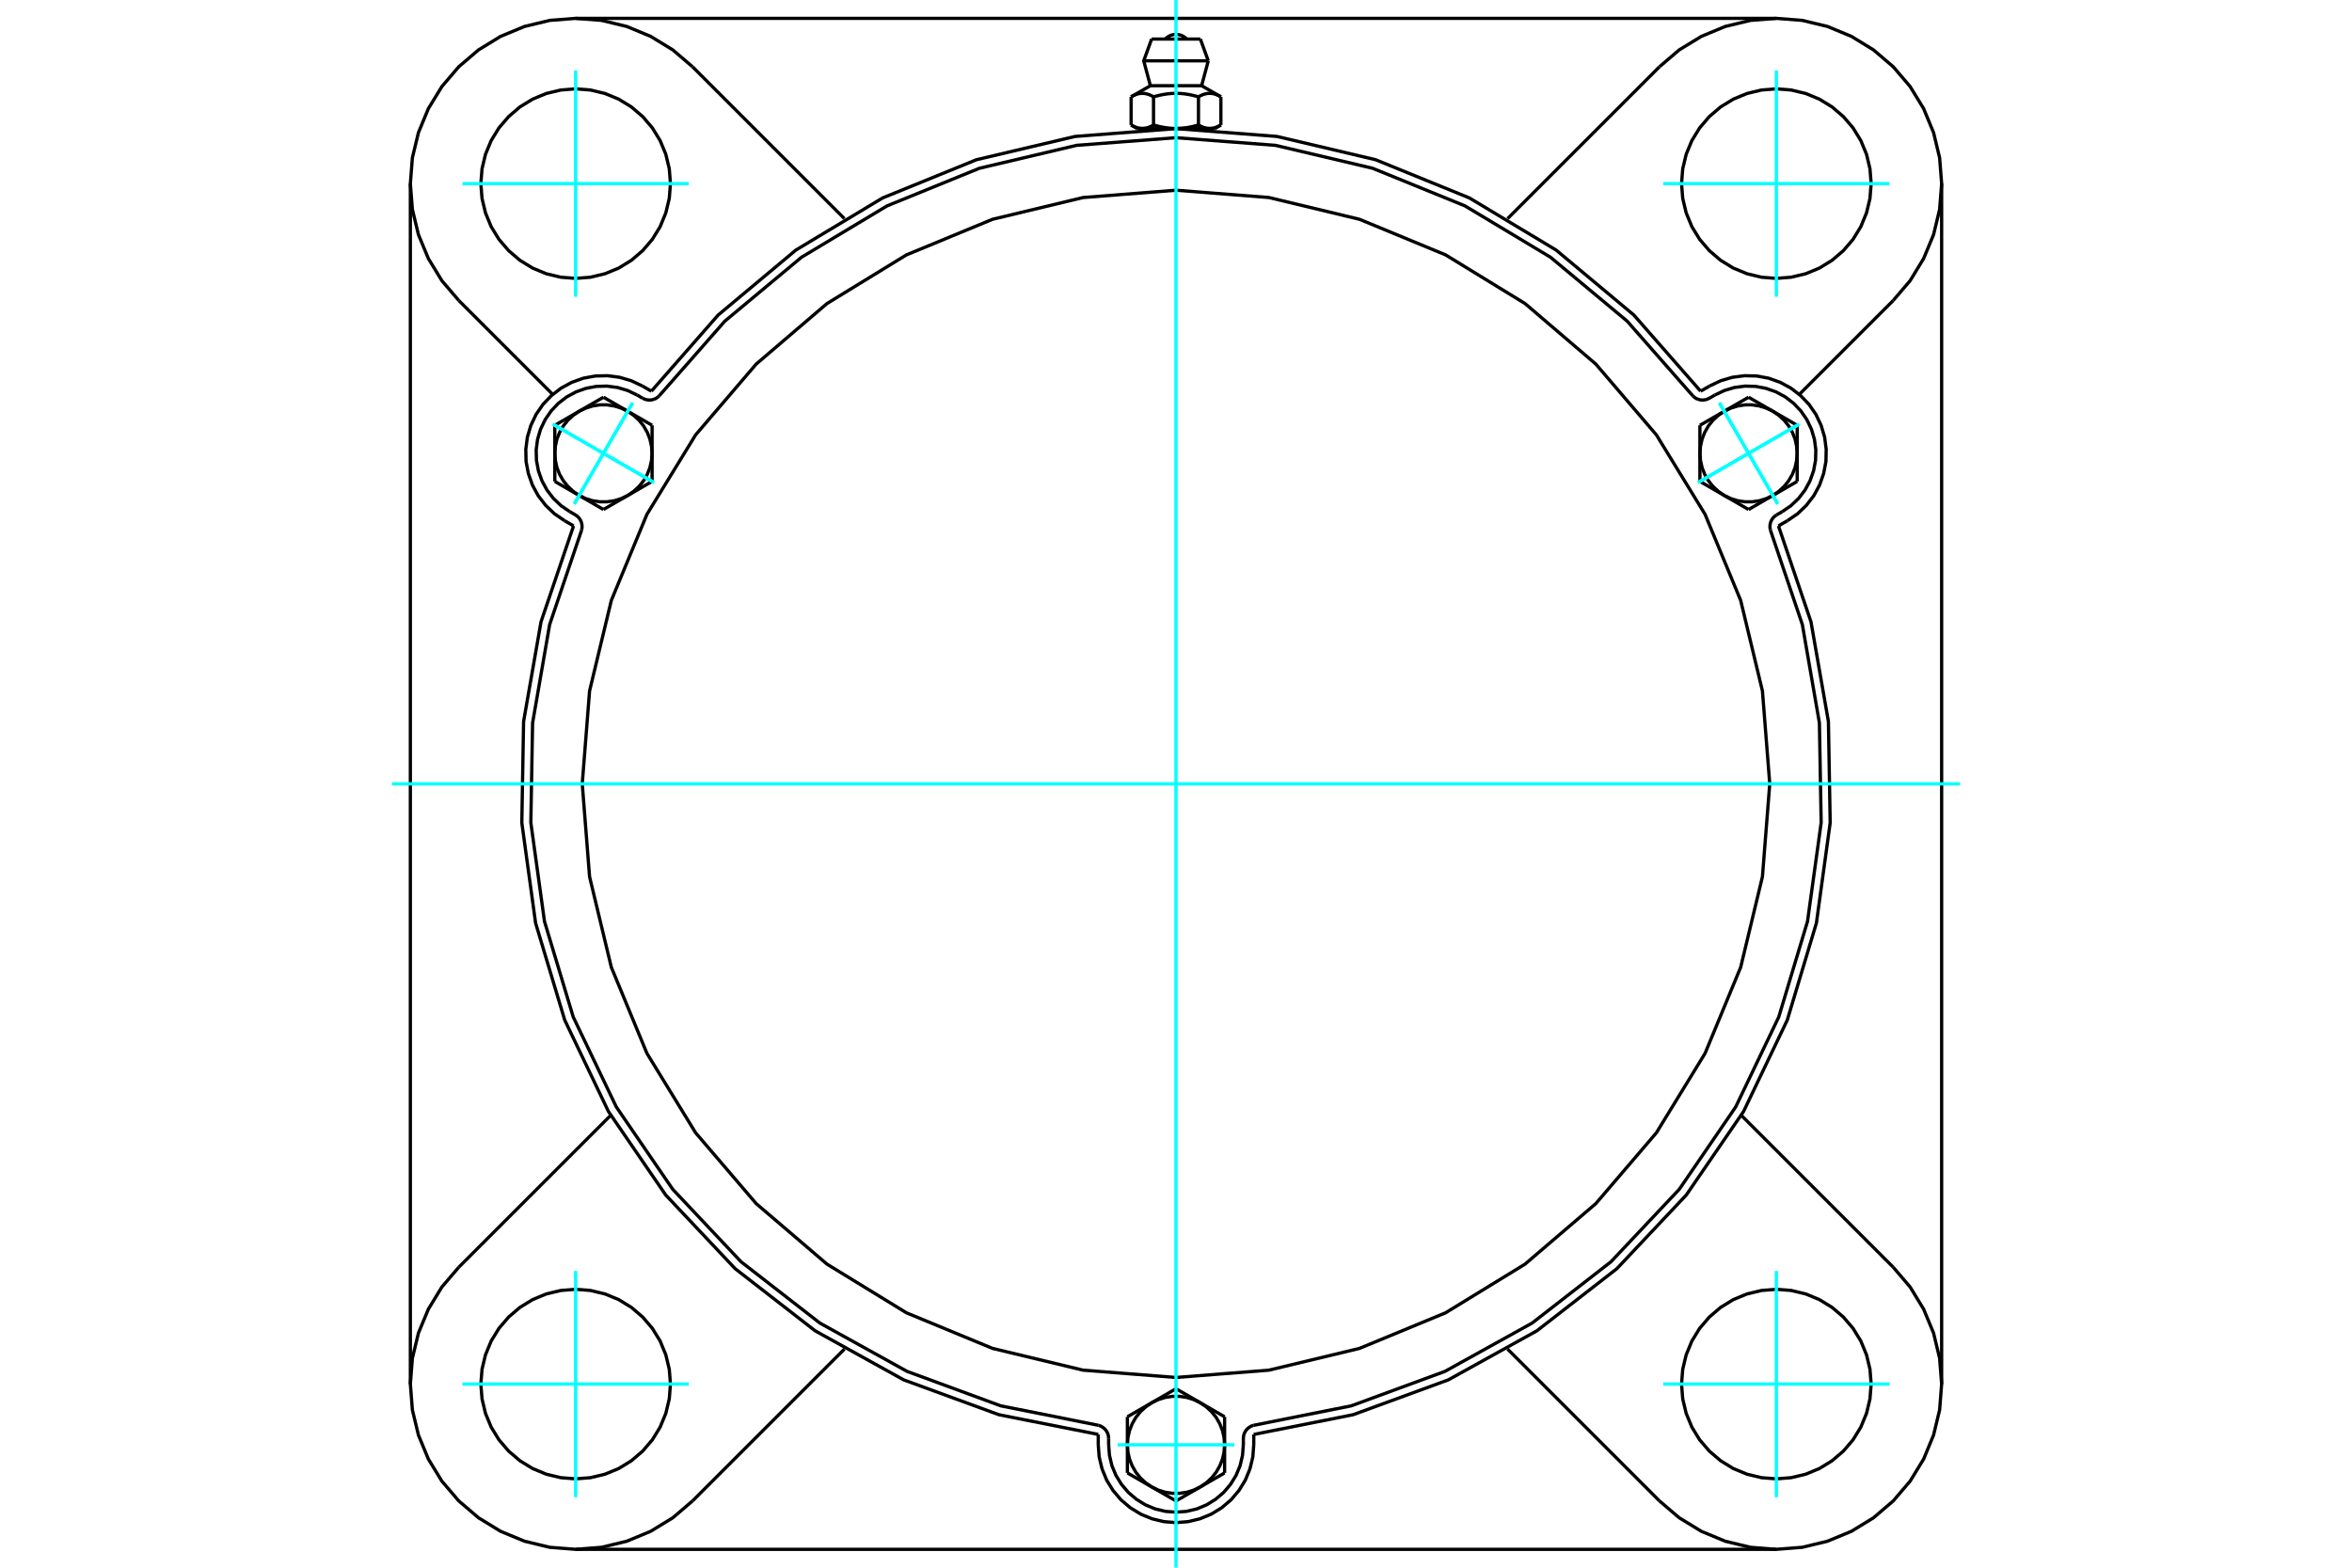 <?xml version="1.0" standalone="no"?>
<!DOCTYPE svg PUBLIC "-//W3C//DTD SVG 1.1//EN"
	"http://www.w3.org/Graphics/SVG/1.1/DTD/svg11.dtd">
<svg xmlns="http://www.w3.org/2000/svg" height="100%" width="100%" viewBox="0 0 36000 24000">
	<rect x="-1800" y="-1200" width="39600" height="26400" style="fill:#FFF"/>
	<g style="fill:none; fill-rule:evenodd" transform="matrix(1 0 0 1 0 0)">
		<g style="fill:none; stroke:#000; stroke-width:50; shape-rendering:geometricPrecision">
			<polyline points="26030,5989 25008,4823 23819,3829 22490,3030 21054,2445 19546,2089 18000,1969 16454,2089 14946,2445 13510,3030 12181,3829 10992,4823 9970,5989"/>
			<line x1="19190" y1="21960" x2="19190" y2="22119"/>
			<polyline points="16810,22119 16824,22305 16868,22487 16939,22660 17037,22819 17158,22961 17300,23082 17460,23180 17632,23251 17814,23295 18000,23310 18186,23295 18368,23251 18540,23180 18700,23082 18842,22961 18963,22819 19061,22660 19132,22487 19176,22305 19190,22119"/>
			<line x1="16810" y1="22119" x2="16810" y2="21960"/>
			<polyline points="19190,21960 20711,21658 22167,21125 23523,20374 24747,19423 25811,18294 26687,17016 27356,15617 27802,14132 28013,12596 27986,11046 27719,9519 27221,8051"/>
			<line x1="27189" y1="23719" x2="8811" y2="23719"/>
			<polyline points="27359,7971 27513,7866 27648,7737 27762,7589 27851,7425 27913,7249 27948,7065 27952,6878 27928,6693 27875,6514 27795,6345 27689,6191 27560,6056 27412,5942 27248,5853 27072,5790 26888,5756 26701,5752 26516,5776 26337,5829 26168,5909"/>
			<line x1="26030" y1="5989" x2="26168" y2="5909"/>
			<line x1="27359" y1="7971" x2="27221" y2="8051"/>
			<line x1="29719" y1="2811" x2="29719" y2="21189"/>
			<polyline points="8779,8051 8281,9519 8014,11046 7987,12596 8198,14132 8644,15617 9313,17016 10189,18294 11253,19423 12477,20374 13833,21125 15289,21658 16810,21960"/>
			<polyline points="9832,5909 9663,5829 9484,5776 9299,5752 9112,5756 8928,5790 8752,5853 8588,5942 8440,6056 8311,6191 8205,6345 8125,6514 8072,6693 8048,6878 8052,7065 8087,7249 8149,7425 8238,7589 8352,7737 8487,7866 8641,7971"/>
			<line x1="8779" y1="8051" x2="8641" y2="7971"/>
			<line x1="9832" y1="5909" x2="9970" y2="5989"/>
			<line x1="10600" y1="1022" x2="12925" y2="3347"/>
			<polyline points="10600,1022 10298,764 9959,557 9593,405 9207,312 8811,281 8415,312 8029,405 7662,557 7324,764 7022,1022 6764,1324 6557,1662 6405,2029 6312,2415 6281,2811 6312,3207 6405,3593 6557,3959 6764,4298 7022,4600"/>
			<line x1="8460" y1="6038" x2="7022" y2="4600"/>
			<polyline points="10262,2811 10244,2584 10191,2362 10104,2152 9985,1958 9837,1785 9664,1637 9470,1518 9259,1431 9038,1378 8811,1360 8584,1378 8362,1431 8152,1518 7958,1637 7785,1785 7637,1958 7518,2152 7431,2362 7378,2584 7360,2811 7378,3038 7431,3259 7518,3470 7637,3664 7785,3837 7958,3985 8152,4104 8362,4191 8584,4244 8811,4262 9038,4244 9259,4191 9470,4104 9664,3985 9837,3837 9985,3664 10104,3470 10191,3259 10244,3038 10262,2811"/>
			<line x1="25400" y1="22978" x2="23075" y2="20653"/>
			<line x1="12925" y1="20653" x2="10600" y2="22978"/>
			<line x1="7022" y1="19400" x2="9347" y2="17075"/>
			<line x1="6281" y1="21189" x2="6281" y2="2811"/>
			<polyline points="10262,21189 10244,20962 10191,20741 10104,20530 9985,20336 9837,20163 9664,20015 9470,19896 9259,19809 9038,19756 8811,19738 8584,19756 8362,19809 8152,19896 7958,20015 7785,20163 7637,20336 7518,20530 7431,20741 7378,20962 7360,21189 7378,21416 7431,21638 7518,21848 7637,22042 7785,22215 7958,22363 8152,22482 8362,22569 8584,22622 8811,22640 9038,22622 9259,22569 9470,22482 9664,22363 9837,22215 9985,22042 10104,21848 10191,21638 10244,21416 10262,21189"/>
			<polyline points="7022,19400 6764,19702 6557,20041 6405,20407 6312,20793 6281,21189 6312,21585 6405,21971 6557,22338 6764,22676 7022,22978 7324,23236 7662,23443 8029,23595 8415,23688 8811,23719 9207,23688 9593,23595 9959,23443 10298,23236 10600,22978"/>
			<line x1="28978" y1="4600" x2="27540" y2="6038"/>
			<polyline points="28978,4600 29236,4298 29443,3959 29595,3593 29688,3207 29719,2811 29688,2415 29595,2029 29443,1662 29236,1324 28978,1022 28676,764 28338,557 27971,405 27585,312 27189,281 26793,312 26407,405 26041,557 25702,764 25400,1022"/>
			<line x1="23075" y1="3347" x2="25400" y2="1022"/>
			<polyline points="28640,2811 28622,2584 28569,2362 28482,2152 28363,1958 28215,1785 28042,1637 27848,1518 27638,1431 27416,1378 27189,1360 26962,1378 26741,1431 26530,1518 26336,1637 26163,1785 26015,1958 25896,2152 25809,2362 25756,2584 25738,2811 25756,3038 25809,3259 25896,3470 26015,3664 26163,3837 26336,3985 26530,4104 26741,4191 26962,4244 27189,4262 27416,4244 27638,4191 27848,4104 28042,3985 28215,3837 28363,3664 28482,3470 28569,3259 28622,3038 28640,2811"/>
			<polyline points="28640,21189 28622,20962 28569,20741 28482,20530 28363,20336 28215,20163 28042,20015 27848,19896 27638,19809 27416,19756 27189,19738 26962,19756 26741,19809 26530,19896 26336,20015 26163,20163 26015,20336 25896,20530 25809,20741 25756,20962 25738,21189 25756,21416 25809,21638 25896,21848 26015,22042 26163,22215 26336,22363 26530,22482 26741,22569 26962,22622 27189,22640 27416,22622 27638,22569 27848,22482 28042,22363 28215,22215 28363,22042 28482,21848 28569,21638 28622,21416 28640,21189"/>
			<polyline points="25400,22978 25702,23236 26041,23443 26407,23595 26793,23688 27189,23719 27585,23688 27971,23595 28338,23443 28676,23236 28978,22978 29236,22676 29443,22338 29595,21971 29688,21585 29719,21189 29688,20793 29595,20407 29443,20041 29236,19702 28978,19400"/>
			<line x1="26653" y1="17075" x2="28978" y2="19400"/>
			<line x1="8811" y1="281" x2="27189" y2="281"/>
			<line x1="18373" y1="598" x2="17627" y2="598"/>
			<line x1="17506" y1="931" x2="18494" y2="931"/>
			<line x1="17608" y1="1312" x2="18392" y2="1312"/>
			<polyline points="17656,1482 17645,1476 17634,1470 17624,1465 17613,1460 17603,1455 17593,1451 17583,1447 17573,1444 17563,1441 17554,1438 17544,1436 17535,1434 17526,1432 17516,1431 17507,1430 17498,1430 17489,1429 17480,1429 17471,1430 17462,1430 17453,1431 17443,1432 17434,1434 17425,1436 17415,1438 17406,1441 17396,1444 17386,1447 17376,1451 17366,1455 17356,1460 17345,1465 17335,1470 17324,1476 17313,1482"/>
			<polyline points="18344,1482 18321,1476 18299,1470 18278,1465 18257,1460 18237,1455 18216,1451 18196,1447 18177,1444 18158,1441 18139,1438 18120,1436 18101,1434 18082,1432 18064,1431 18046,1430 18027,1430 18009,1429 17991,1429 17973,1430 17954,1430 17936,1431 17918,1432 17899,1434 17880,1436 17861,1438 17842,1441 17823,1444 17804,1447 17784,1451 17763,1455 17743,1460 17722,1465 17701,1470 17679,1476 17656,1482"/>
			<polyline points="18687,1482 18676,1476 18665,1470 18655,1465 18644,1460 18634,1455 18624,1451 18614,1447 18604,1444 18594,1441 18585,1438 18575,1436 18566,1434 18557,1432 18547,1431 18538,1430 18529,1430 18520,1429 18511,1429 18502,1430 18493,1430 18484,1431 18474,1432 18465,1434 18456,1436 18446,1438 18437,1441 18427,1444 18417,1447 18407,1451 18397,1455 18387,1460 18376,1465 18366,1470 18355,1476 18344,1482"/>
			<line x1="17313" y1="1913" x2="17313" y2="1482"/>
			<polyline points="17313,1913 17318,1916 17323,1919 17328,1922 17333,1925 17338,1927 17343,1930 17348,1932 17353,1935 17358,1937 17363,1939 17368,1941 17373,1943 17378,1945 17383,1947 17387,1949 17392,1950 17397,1952 17402,1954 17407,1955 17412,1956 17416,1958 17421,1959 17426,1960 17431,1961 17436,1962 17440,1963 17445,1964 17450,1964 17455,1965 17460,1965 17465,1966 17470,1966 17475,1966 17480,1967 17484,1967 17489,1967 17494,1966 17499,1966 17504,1966 17509,1965 17514,1965 17519,1964 17524,1964 17529,1963 17533,1962 17538,1961 17543,1960 17548,1959 17553,1958 17557,1956 17562,1955 17567,1954 17572,1952 17577,1950 17582,1949 17586,1947 17591,1945 17596,1943 17601,1941 17606,1939 17611,1937 17616,1935 17621,1932 17626,1930 17631,1927 17636,1925 17641,1922 17646,1919 17651,1916 17656,1913 17656,1482"/>
			<polyline points="17656,1913 17667,1916 17677,1919 17687,1922 17697,1925 17707,1927 17717,1930 17727,1932 17737,1935 17747,1937 17757,1939 17767,1941 17777,1943 17786,1945 17796,1947 17806,1949 17816,1950 17825,1952 17835,1954 17845,1955 17854,1956 17864,1958 17873,1959 17883,1960 17893,1961 17902,1962 17912,1963 17922,1964 17931,1964 17941,1965 17951,1965 17961,1966 17970,1966 17980,1966 17990,1967 18000,1967 17484,1967"/>
			<polyline points="18344,1913 18349,1916 18354,1919 18359,1922 18364,1925 18369,1927 18374,1930 18379,1932 18384,1935 18389,1937 18394,1939 18399,1941 18404,1943 18409,1945 18414,1947 18418,1949 18423,1950 18428,1952 18433,1954 18438,1955 18443,1956 18447,1958 18452,1959 18457,1960 18462,1961 18467,1962 18471,1963 18476,1964 18481,1964 18486,1965 18491,1965 18496,1966 18501,1966 18506,1966 18511,1967 18516,1967"/>
			<polyline points="18000,1967 18010,1967 18020,1966 18030,1966 18039,1966 18049,1965 18059,1965 18069,1964 18078,1964 18088,1963 18098,1962 18107,1961 18117,1960 18127,1959 18136,1958 18146,1956 18155,1955 18165,1954 18175,1952 18184,1950 18194,1949 18204,1947 18214,1945 18223,1943 18233,1941 18243,1939 18253,1937 18263,1935 18273,1932 18283,1930 18293,1927 18303,1925 18313,1922 18323,1919 18333,1916 18344,1913"/>
			<line x1="18516" y1="1967" x2="18000" y2="1967"/>
			<polyline points="18516,1967 18520,1967 18525,1966 18530,1966 18535,1966 18540,1965 18545,1965 18550,1964 18555,1964 18560,1963 18564,1962 18569,1961 18574,1960 18579,1959 18584,1958 18588,1956 18593,1955 18598,1954 18603,1952 18608,1950 18613,1949 18617,1947 18622,1945 18627,1943 18632,1941 18637,1939 18642,1937 18647,1935 18652,1932 18657,1930 18662,1927 18667,1925 18672,1922 18677,1919 18682,1916 18687,1913"/>
			<line x1="18595" y1="1967" x2="18516" y2="1967"/>
			<line x1="17484" y1="1967" x2="17405" y2="1967"/>
			<line x1="18687" y1="1913" x2="18687" y2="1482"/>
			<line x1="18344" y1="1913" x2="18344" y2="1482"/>
			<polyline points="18165,598 18138,573 18107,553 18073,538 18037,529 18000,526 17963,529 17927,538 17893,553 17862,573 17835,598"/>
			<line x1="18494" y1="931" x2="18373" y2="598"/>
			<polyline points="17627,598 17506,931 17608,1312"/>
			<line x1="18392" y1="1312" x2="18494" y2="931"/>
			<line x1="17554" y1="1967" x2="17554" y2="1979"/>
			<line x1="18446" y1="1979" x2="18446" y2="1967"/>
			<line x1="17608" y1="1312" x2="17313" y2="1482"/>
			<line x1="18687" y1="1482" x2="18392" y2="1312"/>
			<line x1="18595" y1="1967" x2="18687" y2="1913"/>
			<line x1="17313" y1="1913" x2="17405" y2="1967"/>
			<polyline points="8902,8116 8908,8083 8909,8049 8904,8015 8894,7983 8879,7953 8858,7925 8834,7902 8806,7882 8721,7833"/>
			<polyline points="9837,6097 9868,6111 9901,6121 9934,6124 9968,6123 10001,6115 10033,6103 10062,6085 10087,6063"/>
			<line x1="9752" y1="6048" x2="9837" y2="6097"/>
			<polyline points="9752,6048 9606,5978 9451,5932 9290,5911 9129,5915 8970,5945 8817,5999 8675,6076 8547,6174 8435,6292 8344,6425 8274,6571 8228,6726 8207,6886 8211,7048 8241,7207 8295,7360 8372,7502 8470,7630 8588,7742 8721,7833"/>
			<polyline points="25913,6063 24905,4916 23732,3938 22423,3152 21009,2576 19522,2225 18000,2108 16478,2225 14991,2576 13577,3152 12268,3938 11095,4916 10087,6063"/>
			<polyline points="19185,21821 19153,21832 19124,21849 19097,21870 19074,21895 19056,21923 19042,21954 19034,21987 19031,22021 19031,22119"/>
			<polyline points="16969,22021 16966,21987 16958,21954 16944,21923 16926,21895 16903,21870 16876,21849 16847,21832 16815,21821"/>
			<line x1="16969" y1="22119" x2="16969" y2="22021"/>
			<polyline points="16969,22119 16982,22281 17019,22438 17081,22587 17166,22725 17271,22848 17394,22953 17532,23038 17681,23100 17839,23138 18000,23150 18161,23138 18319,23100 18468,23038 18606,22953 18729,22848 18834,22725 18919,22587 18981,22438 19018,22281 19031,22119"/>
			<polyline points="8902,8116 8413,9562 8152,11067 8125,12594 8334,14106 8774,15569 9433,16946 10296,18206 11343,19317 12549,20255 13884,20995 15317,21522 16815,21821"/>
			<polyline points="25913,6063 25938,6085 25967,6103 25999,6115 26032,6123 26066,6124 26099,6121 26132,6111 26163,6097 26248,6048"/>
			<polyline points="27194,7882 27166,7902 27142,7925 27121,7953 27106,7983 27096,8015 27091,8049 27092,8083 27098,8116"/>
			<line x1="27279" y1="7833" x2="27194" y2="7882"/>
			<polyline points="27279,7833 27412,7742 27530,7630 27628,7502 27705,7360 27759,7207 27789,7048 27793,6886 27772,6726 27726,6571 27656,6425 27565,6292 27453,6174 27325,6076 27183,5999 27030,5945 26871,5915 26710,5911 26549,5932 26394,5978 26248,6048"/>
			<line x1="9981" y1="6511" x2="9981" y2="6940"/>
			<line x1="9609" y1="6296" x2="9981" y2="6511"/>
			<polyline points="9981,6940 9972,6829 9947,6721 9907,6618 9851,6521 9782,6434 9700,6359 9609,6296"/>
			<line x1="8864" y1="6296" x2="9236" y2="6081"/>
			<polyline points="9609,6296 9508,6248 9402,6215 9292,6198 9181,6198 9071,6215 8965,6248 8864,6296"/>
			<line x1="9236" y1="6081" x2="9609" y2="6296"/>
			<line x1="8492" y1="6940" x2="8492" y2="6511"/>
			<polyline points="8864,6296 8773,6359 8691,6434 8622,6521 8566,6618 8525,6721 8501,6829 8492,6940"/>
			<line x1="8492" y1="6511" x2="8864" y2="6296"/>
			<line x1="9981" y1="7370" x2="9609" y2="7585"/>
			<line x1="9981" y1="6940" x2="9981" y2="7370"/>
			<polyline points="9609,7585 9700,7522 9782,7446 9851,7360 9907,7263 9947,7160 9972,7051 9981,6940"/>
			<line x1="8864" y1="7585" x2="8492" y2="7370"/>
			<polyline points="8492,6940 8501,7051 8525,7160 8566,7263 8622,7360 8691,7446 8773,7522 8864,7585"/>
			<line x1="8492" y1="7370" x2="8492" y2="6940"/>
			<line x1="9609" y1="7585" x2="9236" y2="7800"/>
			<polyline points="8864,7585 8965,7633 9071,7666 9181,7682 9292,7682 9402,7666 9508,7633 9609,7585"/>
			<line x1="9236" y1="7800" x2="8864" y2="7585"/>
			<line x1="17256" y1="21690" x2="17628" y2="21475"/>
			<line x1="17256" y1="22119" x2="17256" y2="21690"/>
			<polyline points="17628,21475 17536,21538 17455,21613 17385,21700 17330,21796 17289,21900 17264,22008 17256,22119"/>
			<line x1="17628" y1="22764" x2="17256" y2="22549"/>
			<polyline points="17256,22119 17264,22230 17289,22339 17330,22442 17385,22538 17455,22625 17536,22701 17628,22764"/>
			<line x1="17256" y1="22549" x2="17256" y2="22119"/>
			<line x1="18372" y1="22764" x2="18000" y2="22978"/>
			<polyline points="17628,22764 17728,22812 17834,22845 17944,22861 18056,22861 18166,22845 18272,22812 18372,22764"/>
			<line x1="18000" y1="22978" x2="17628" y2="22764"/>
			<line x1="18000" y1="21260" x2="18372" y2="21475"/>
			<line x1="17628" y1="21475" x2="18000" y2="21260"/>
			<polyline points="18372,21475 18272,21427 18166,21394 18056,21377 17944,21377 17834,21394 17728,21427 17628,21475"/>
			<line x1="18744" y1="22119" x2="18744" y2="22549"/>
			<polyline points="18372,22764 18464,22701 18545,22625 18615,22538 18670,22442 18711,22339 18736,22230 18744,22119"/>
			<line x1="18744" y1="22549" x2="18372" y2="22764"/>
			<line x1="18372" y1="21475" x2="18744" y2="21690"/>
			<polyline points="18744,22119 18736,22008 18711,21900 18670,21796 18615,21700 18545,21613 18464,21538 18372,21475"/>
			<line x1="18744" y1="21690" x2="18744" y2="22119"/>
			<line x1="26764" y1="7800" x2="26391" y2="7585"/>
			<line x1="27136" y1="7585" x2="26764" y2="7800"/>
			<polyline points="26391,7585 26492,7633 26598,7666 26708,7682 26819,7682 26929,7666 27035,7633 27136,7585"/>
			<line x1="27508" y1="6940" x2="27508" y2="7370"/>
			<polyline points="27136,7585 27227,7522 27309,7446 27378,7360 27434,7263 27475,7160 27499,7051 27508,6940"/>
			<line x1="27508" y1="7370" x2="27136" y2="7585"/>
			<line x1="27136" y1="6296" x2="27508" y2="6511"/>
			<polyline points="27508,6940 27499,6829 27475,6721 27434,6618 27378,6521 27309,6434 27227,6359 27136,6296"/>
			<line x1="27508" y1="6511" x2="27508" y2="6940"/>
			<line x1="26019" y1="7370" x2="26019" y2="6940"/>
			<line x1="26391" y1="7585" x2="26019" y2="7370"/>
			<polyline points="26019,6940 26028,7051 26053,7160 26093,7263 26149,7360 26218,7446 26300,7522 26391,7585"/>
			<line x1="26391" y1="6296" x2="26764" y2="6081"/>
			<polyline points="27136,6296 27035,6248 26929,6215 26819,6198 26708,6198 26598,6215 26492,6248 26391,6296"/>
			<line x1="26764" y1="6081" x2="27136" y2="6296"/>
			<line x1="26019" y1="6940" x2="26019" y2="6511"/>
			<polyline points="26391,6296 26300,6359 26218,6434 26149,6521 26093,6618 26053,6721 26028,6829 26019,6940"/>
			<line x1="26019" y1="6511" x2="26391" y2="6296"/>
			<polyline points="27088,12000 26976,10578 26643,9192 26098,7874 25353,6658 24426,5574 23342,4647 22126,3902 20808,3357 19422,3024 18000,2912 16578,3024 15192,3357 13874,3902 12658,4647 11574,5574 10647,6658 9902,7874 9357,9192 9024,10578 8912,12000 9024,13422 9357,14808 9902,16126 10647,17342 11574,18426 12658,19353 13874,20098 15192,20643 16578,20976 18000,21088 19422,20976 20808,20643 22126,20098 23342,19353 24426,18426 25353,17342 26098,16126 26643,14808 26976,13422 27088,12000"/>
			<polyline points="19185,21821 20683,21522 22116,20995 23451,20255 24657,19317 25704,18206 26567,16946 27226,15569 27666,14106 27875,12594 27848,11067 27587,9562 27098,8116"/>
		</g>
		<g style="fill:none; stroke:#0FF; stroke-width:50; shape-rendering:geometricPrecision">
			<line x1="18000" y1="24000" x2="18000" y2="0"/>
			<line x1="6000" y1="12000" x2="30000" y2="12000"/>
			<line x1="8811" y1="4543" x2="8811" y2="1079"/>
			<line x1="7079" y1="2811" x2="10543" y2="2811"/>
			<line x1="7079" y1="21189" x2="10543" y2="21189"/>
			<line x1="8811" y1="22921" x2="8811" y2="19457"/>
			<line x1="27189" y1="22921" x2="27189" y2="19457"/>
			<line x1="25457" y1="21189" x2="28921" y2="21189"/>
			<line x1="25457" y1="2811" x2="28921" y2="2811"/>
			<line x1="27189" y1="4543" x2="27189" y2="1079"/>
			<line x1="8463" y1="6494" x2="10010" y2="7387"/>
			<line x1="8790" y1="7714" x2="9683" y2="6167"/>
			<line x1="8463" y1="6494" x2="10010" y2="7387"/>
			<line x1="8790" y1="7714" x2="9683" y2="6167"/>
			<line x1="17107" y1="22119" x2="18893" y2="22119"/>
			<line x1="27537" y1="6494" x2="25990" y2="7387"/>
			<line x1="26317" y1="6167" x2="27210" y2="7714"/>
			<line x1="27537" y1="6494" x2="25990" y2="7387"/>
			<line x1="26317" y1="6167" x2="27210" y2="7714"/>
		</g>
	</g>
</svg>

